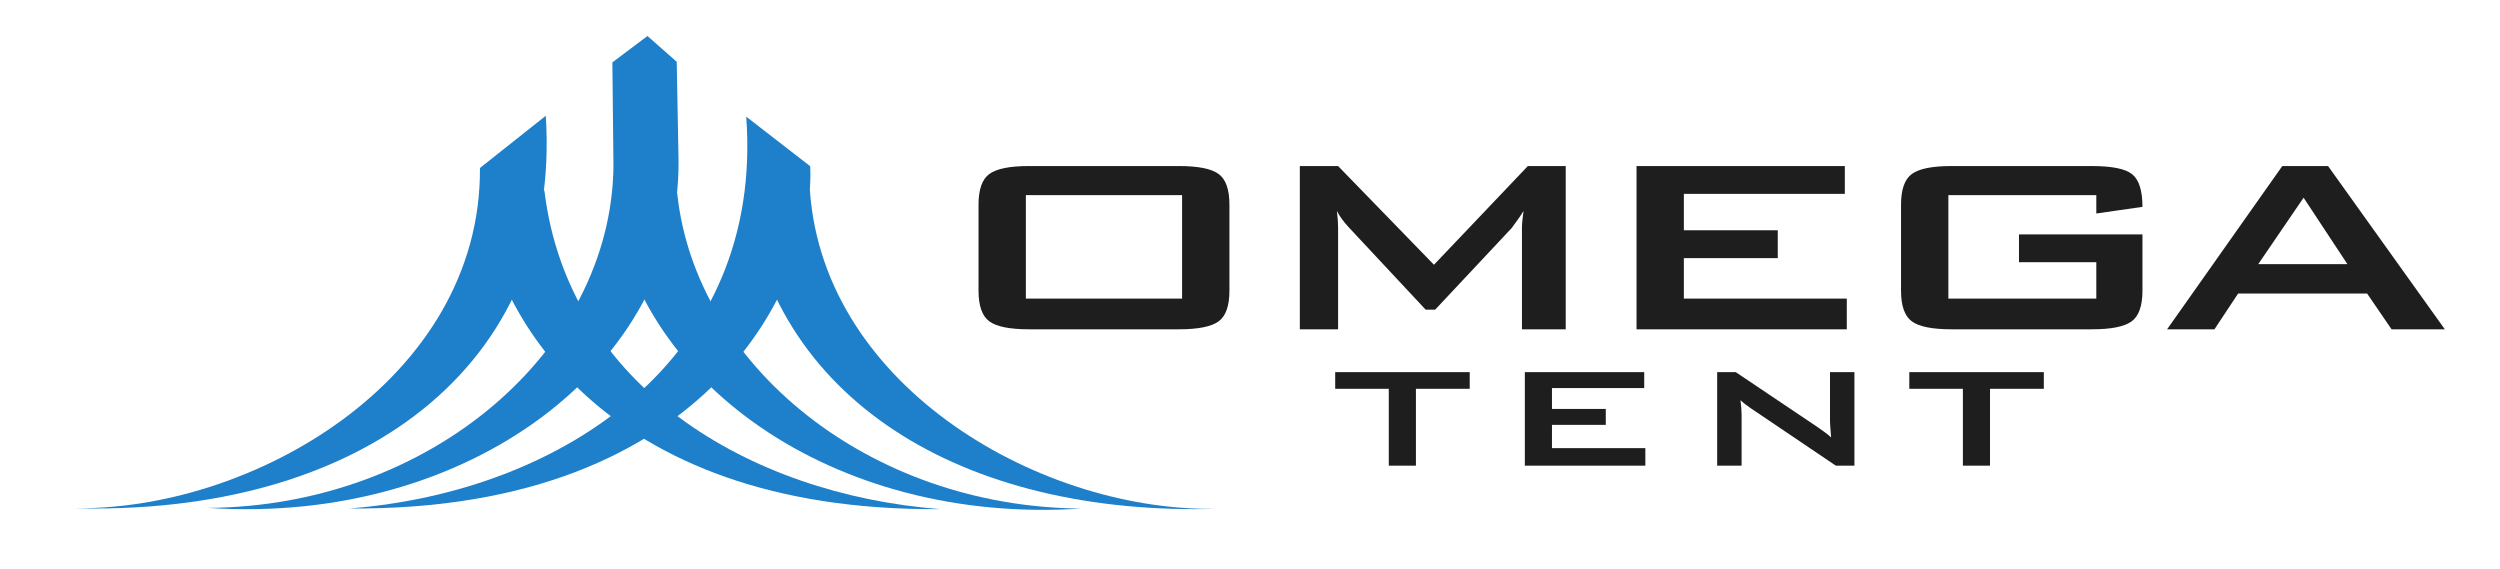 <?xml version="1.0" encoding="UTF-8"?> <svg xmlns="http://www.w3.org/2000/svg" width="189" height="43" viewBox="0 0 189 43" fill="none"><path fill-rule="evenodd" clip-rule="evenodd" d="M92.275 38.458C79.054 38.849 62.27 29.46 61.227 14.374H56.332C58.168 29.966 72.491 39.106 92.275 38.458Z" fill="#1E80CA"></path><path fill-rule="evenodd" clip-rule="evenodd" d="M81.74 38.446C65.724 38.334 52.561 27.629 51.196 14.597H46.273C47.717 28.768 62.968 39.698 81.74 38.446Z" fill="#1E80CA"></path><path fill-rule="evenodd" clip-rule="evenodd" d="M71.067 38.489C56.583 37.368 42.941 29.154 41.158 14.418H36.238C36.921 23.365 45.374 38.691 71.067 38.489Z" fill="#1E80CA"></path><path fill-rule="evenodd" clip-rule="evenodd" d="M5.184 38.41C18.875 38.815 36.388 28.734 36.285 12.699L41.261 8.752C42.487 27.71 27.223 39.132 5.184 38.41Z" fill="#1E80CA"></path><path fill-rule="evenodd" clip-rule="evenodd" d="M15.719 38.397C32.531 38.279 46.2 26.489 46.378 12.588L46.295 4.717L48.949 2.721L51.161 4.672L51.299 12.233C51.376 27.508 35.501 39.716 15.719 38.397Z" fill="#1E80CA"></path><path fill-rule="evenodd" clip-rule="evenodd" d="M26.391 38.441C42.603 37.186 57.763 27.046 56.414 8.819L61.252 12.566C61.653 21.058 53.91 38.657 26.391 38.441Z" fill="#1E80CA"></path><path d="M92.945 21.977C92.945 23.125 92.671 23.898 92.125 24.297C91.578 24.696 90.579 24.895 89.127 24.895H77.794C76.343 24.895 75.344 24.696 74.797 24.297C74.25 23.898 73.977 23.125 73.977 21.977V15.471C73.977 14.323 74.25 13.549 74.797 13.151C75.344 12.752 76.343 12.553 77.794 12.553H89.127C90.579 12.553 91.578 12.752 92.125 13.151C92.671 13.549 92.945 14.323 92.945 15.471V21.977ZM89.366 22.575V14.753H77.556V22.575H89.366ZM118.369 24.895H115.059V17.217C115.059 16.946 115.098 16.523 115.178 15.949C114.999 16.252 114.7 16.683 114.283 17.241L108.497 23.412H107.782L101.996 17.217C101.578 16.77 101.27 16.348 101.071 15.949C101.13 16.444 101.16 16.85 101.16 17.169V24.895H98.267V12.553H101.16L108.408 20.016L115.506 12.553H118.369L118.369 24.895ZM139.618 24.895H123.722V12.553H139.469V14.658H127.3V17.408H134.399V19.513H127.3V22.575H139.618L139.618 24.895ZM161.97 21.977C161.97 23.125 161.697 23.898 161.15 24.297C160.603 24.696 159.604 24.895 158.153 24.895H147.535C146.084 24.895 145.085 24.696 144.538 24.297C143.991 23.898 143.718 23.125 143.718 21.977V15.471C143.718 14.323 143.991 13.549 144.538 13.151C145.085 12.752 146.084 12.553 147.535 12.553H158.153C159.684 12.553 160.703 12.764 161.21 13.187C161.717 13.609 161.97 14.426 161.97 15.638L158.481 16.141V14.753H147.297V22.575H158.481V19.824H152.635V17.719H161.97V21.977ZM184.829 24.895H180.803L178.954 22.192H169.202L167.412 24.895H163.833L172.542 12.553H176.002L184.829 24.895ZM177.463 19.968L174.152 14.945L170.723 19.968H177.463Z" fill="#1E1E1E"></path><path d="M111.111 29.394H107.044V35.206H104.992V29.394H100.941V28.133H111.111L111.111 29.394ZM124.388 35.206H115.278V28.133H124.303V29.339H117.329V30.916H121.397V32.122H117.329V33.877H124.388L124.388 35.206ZM140.194 35.206H138.792L132.315 30.833C132.041 30.651 131.796 30.459 131.58 30.258C131.637 30.715 131.665 31.076 131.665 31.341V35.206H129.819V28.133H131.221L137.425 32.3C137.87 32.602 138.206 32.858 138.434 33.068C138.377 32.41 138.348 32.003 138.348 31.848V28.133H140.194V35.206ZM154.513 29.394H150.445V35.206H148.394V29.394H144.343V28.133H154.513L154.513 29.394Z" fill="#1E1E1E"></path></svg> 